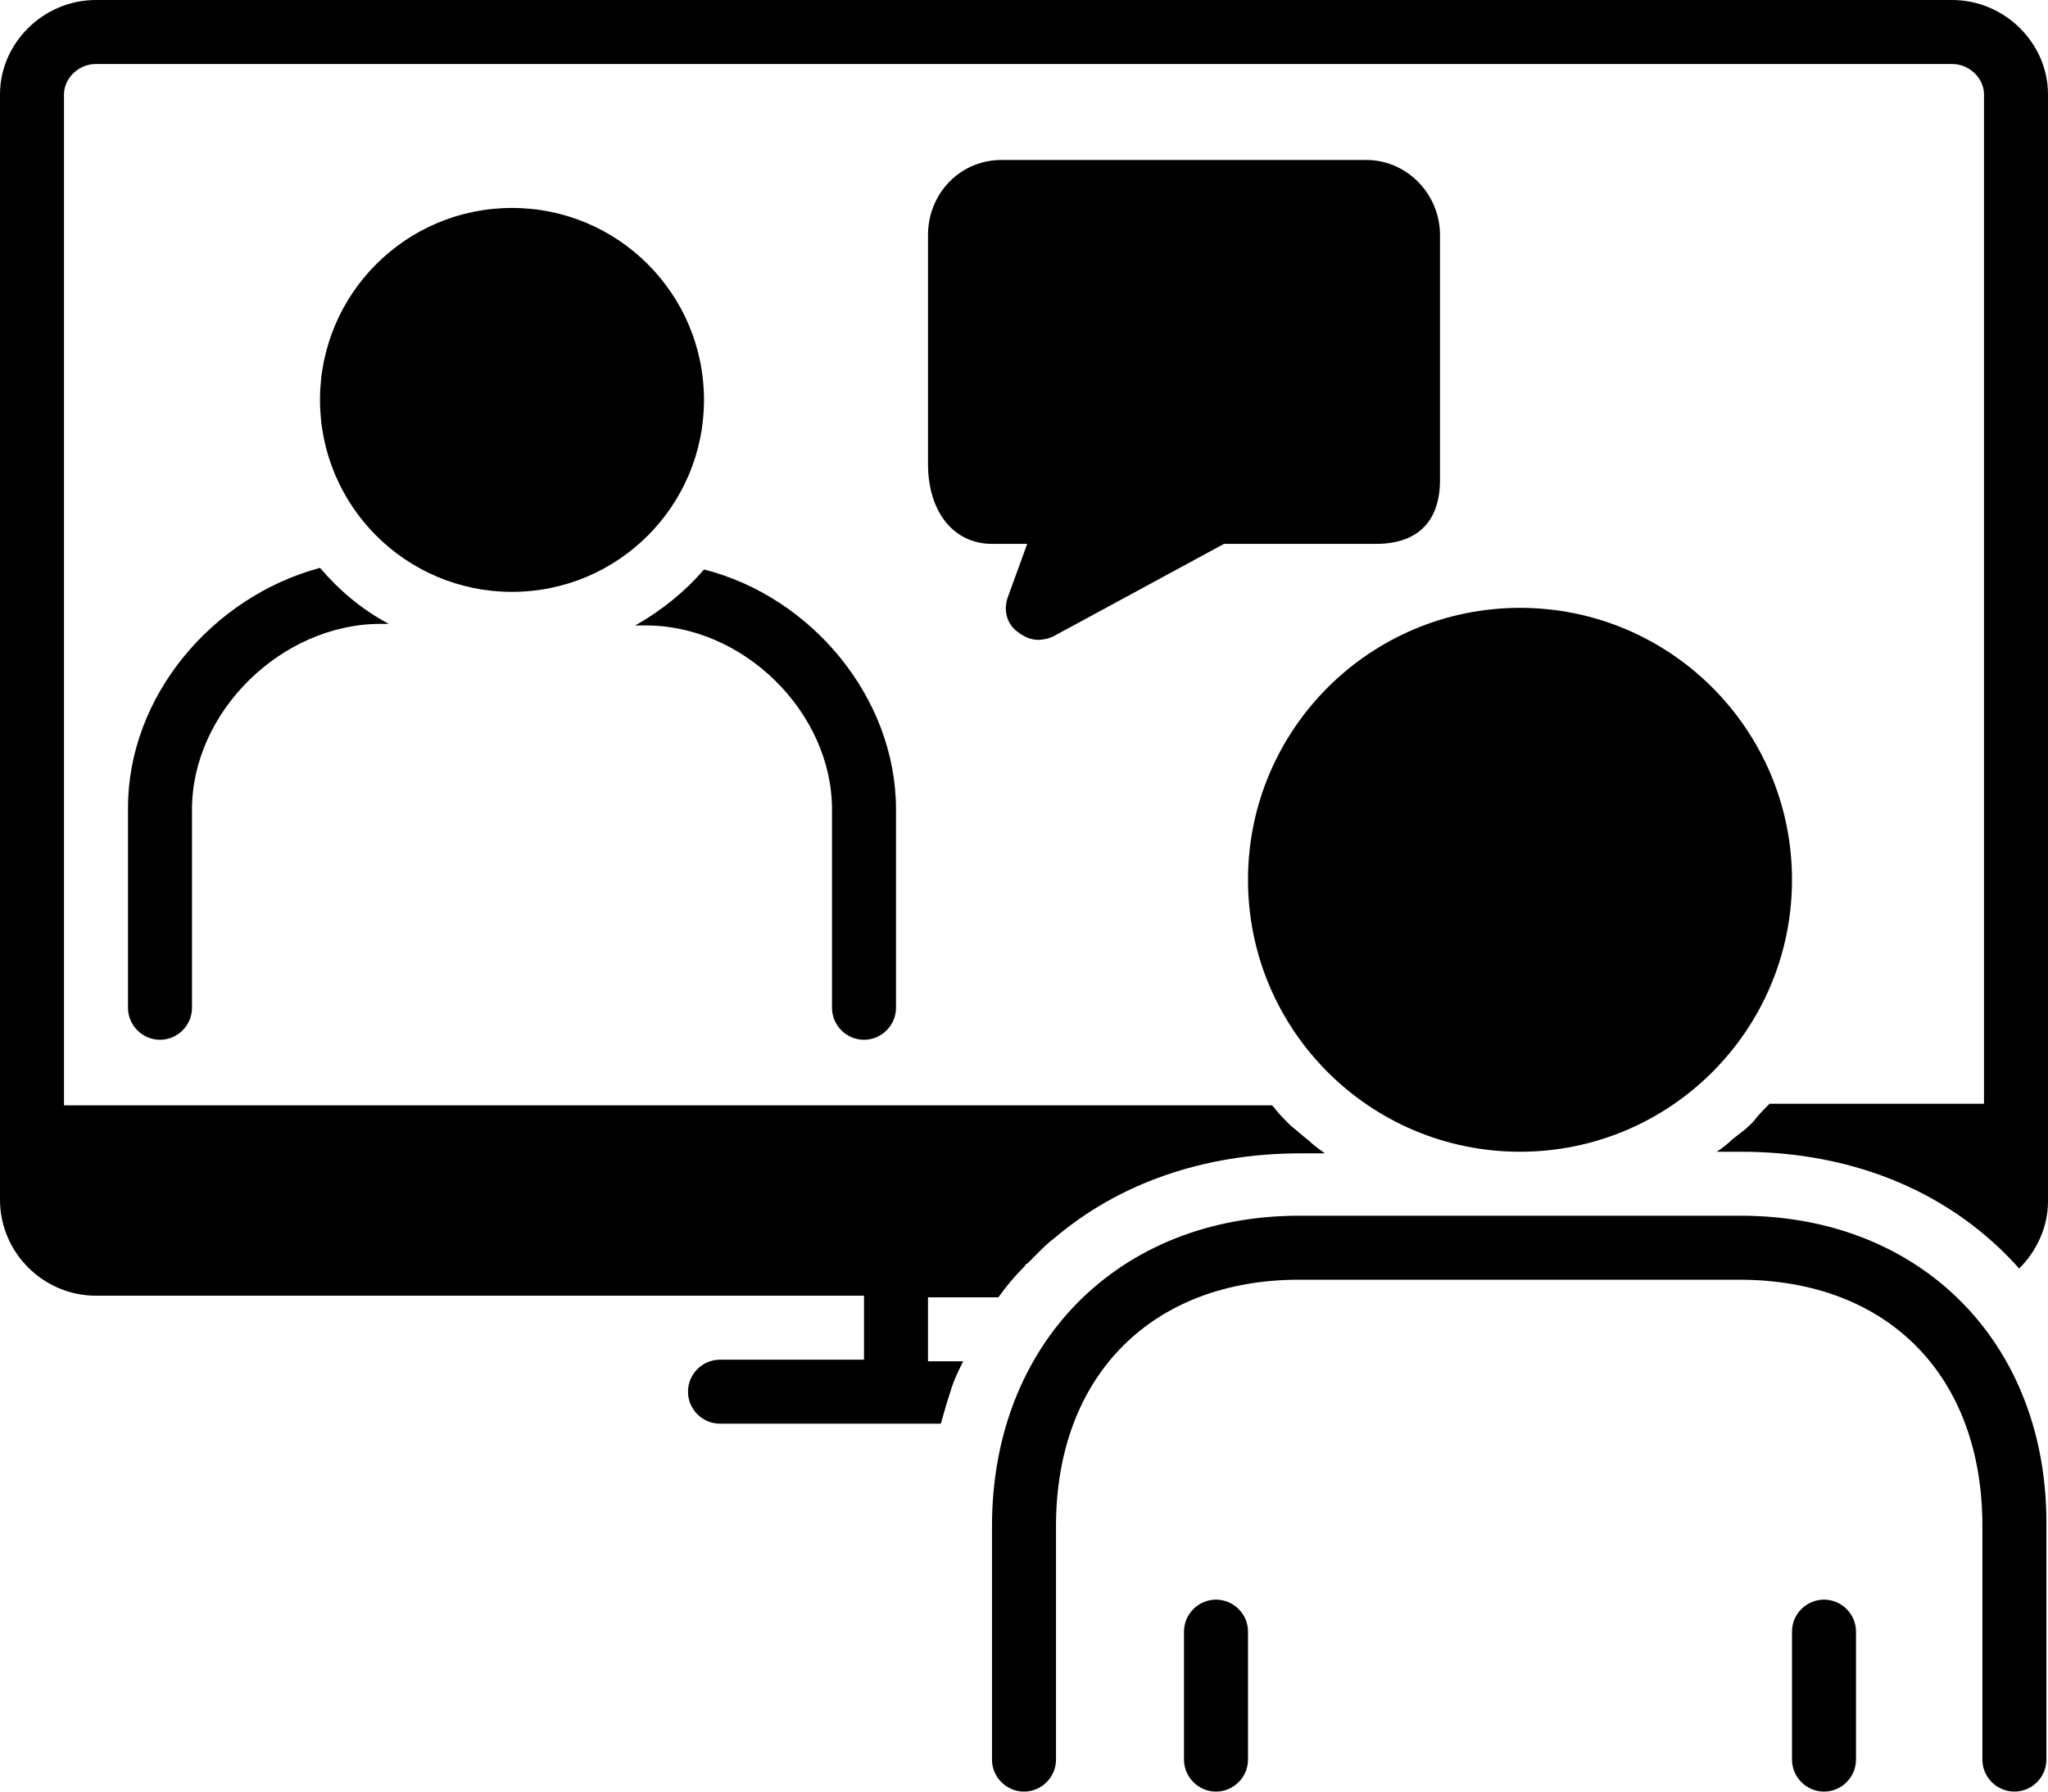 <?xml version="1.0" encoding="UTF-8"?><svg xmlns="http://www.w3.org/2000/svg" xmlns:xlink="http://www.w3.org/1999/xlink" height="112.0" preserveAspectRatio="xMidYMid meet" version="1.0" viewBox="0.0 8.0 128.0 112.0" width="128.0" zoomAndPan="magnify"><g id="change1_1"><path d="M54,73c1.1,0,2-0.9,2-2V58.6c0-7-5.3-13.3-12-15c-1.2,1.4-2.7,2.6-4.3,3.5h0.5C46.4,47,52,52.5,52,58.6V71 C52,72.1,52.9,73,54,73z" fill="inherit"/></g><g id="change1_2"><path d="M20,43.5c-6.7,1.8-12,8-12,15V71c0,1.1,0.9,2,2,2s2-0.9,2-2V58.6C12,52.5,17.6,47,23.8,47h0.5C22.6,46.1,21.2,44.9,20,43.5z" fill="inherit"/></g><g id="change1_3"><circle cx="32" cy="33" fill="inherit" r="12"/></g><g id="change1_4"><path d="M108.8,84H81.2C69.9,84,62,92,62,103.4V118c0,1.1,0.9,2,2,2s2-0.9,2-2v-14.6C66,94,72,88,81.2,88h27.5 c9.3,0,15.2,6,15.2,15.4V118c0,1.1,0.9,2,2,2s2-0.9,2-2v-14.6C128,92,120.1,84,108.8,84z" fill="inherit"/></g><g id="change1_5"><circle cx="95" cy="63" fill="inherit" r="17"/></g><g id="change1_6"><path d="M76,108c-1.1,0-2,0.9-2,2v8c0,1.1,0.9,2,2,2s2-0.9,2-2v-8C78,108.9,77.1,108,76,108z" fill="inherit"/></g><g id="change1_7"><path d="M116,118v-8c0-1.1-0.9-2-2-2s-2,0.9-2,2v8c0,1.1,0.9,2,2,2S116,119.1,116,118z" fill="inherit"/></g><g id="change1_8"><path d="M63.6,47.5c0.4,0.3,0.8,0.5,1.3,0.5c0.3,0,0.7-0.1,0.9-0.2L76.5,42H86c2.6,0,4-1.4,4-4V22.7c0-2.6-2.1-4.7-4.6-4.7H62.6 c-2.6,0-4.6,2.1-4.6,4.7V37c0,3,1.6,5,4,5h2.2L63,45.3C62.7,46.1,62.9,47,63.6,47.5z" fill="inherit"/></g><g id="change1_9"><path d="M122,8H6c-3.3,0-6,2.7-6,5.9v69.1C0,86.3,2.7,89,6,89h48v4h-9c-1.1,0-2,0.9-2,2s0.9,2,2,2h13.8c0,0,0,0,0,0 c0.2-0.7,0.4-1.4,0.6-2c0,0,0,0,0,0c0.2-0.7,0.5-1.3,0.8-1.9H58v-4h4.4c0,0,0,0,0,0c0.5-0.7,1-1.3,1.6-1.9c0.1-0.1,0.1-0.2,0.2-0.2 c0.2-0.2,0.4-0.4,0.7-0.7c0.3-0.3,0.6-0.6,1-0.9c4-3.4,9.3-5.3,15.4-5.3h1.5c-0.4-0.3-0.7-0.5-1-0.8c0,0,0,0,0,0 c-0.4-0.3-0.7-0.6-1.1-0.9c-0.1-0.1-0.1-0.1-0.2-0.2c-0.3-0.3-0.6-0.6-0.9-1c0,0,0,0-0.1-0.1H4V13.9C4,12.9,4.9,12,6,12h116 c1.1,0,2,0.9,2,1.9V77h-13.4c0,0,0,0-0.1,0.1c-0.3,0.3-0.6,0.6-0.9,1c-0.1,0.1-0.1,0.1-0.2,0.2c-0.3,0.3-0.7,0.6-1.1,0.9 c0,0,0,0,0,0c-0.3,0.3-0.7,0.6-1,0.8h1.5c7.3,0,13.3,2.7,17.4,7.3c1.1-1.1,1.8-2.6,1.8-4.2V13.9C128,10.7,125.3,8,122,8z" fill="inherit"/></g></svg>